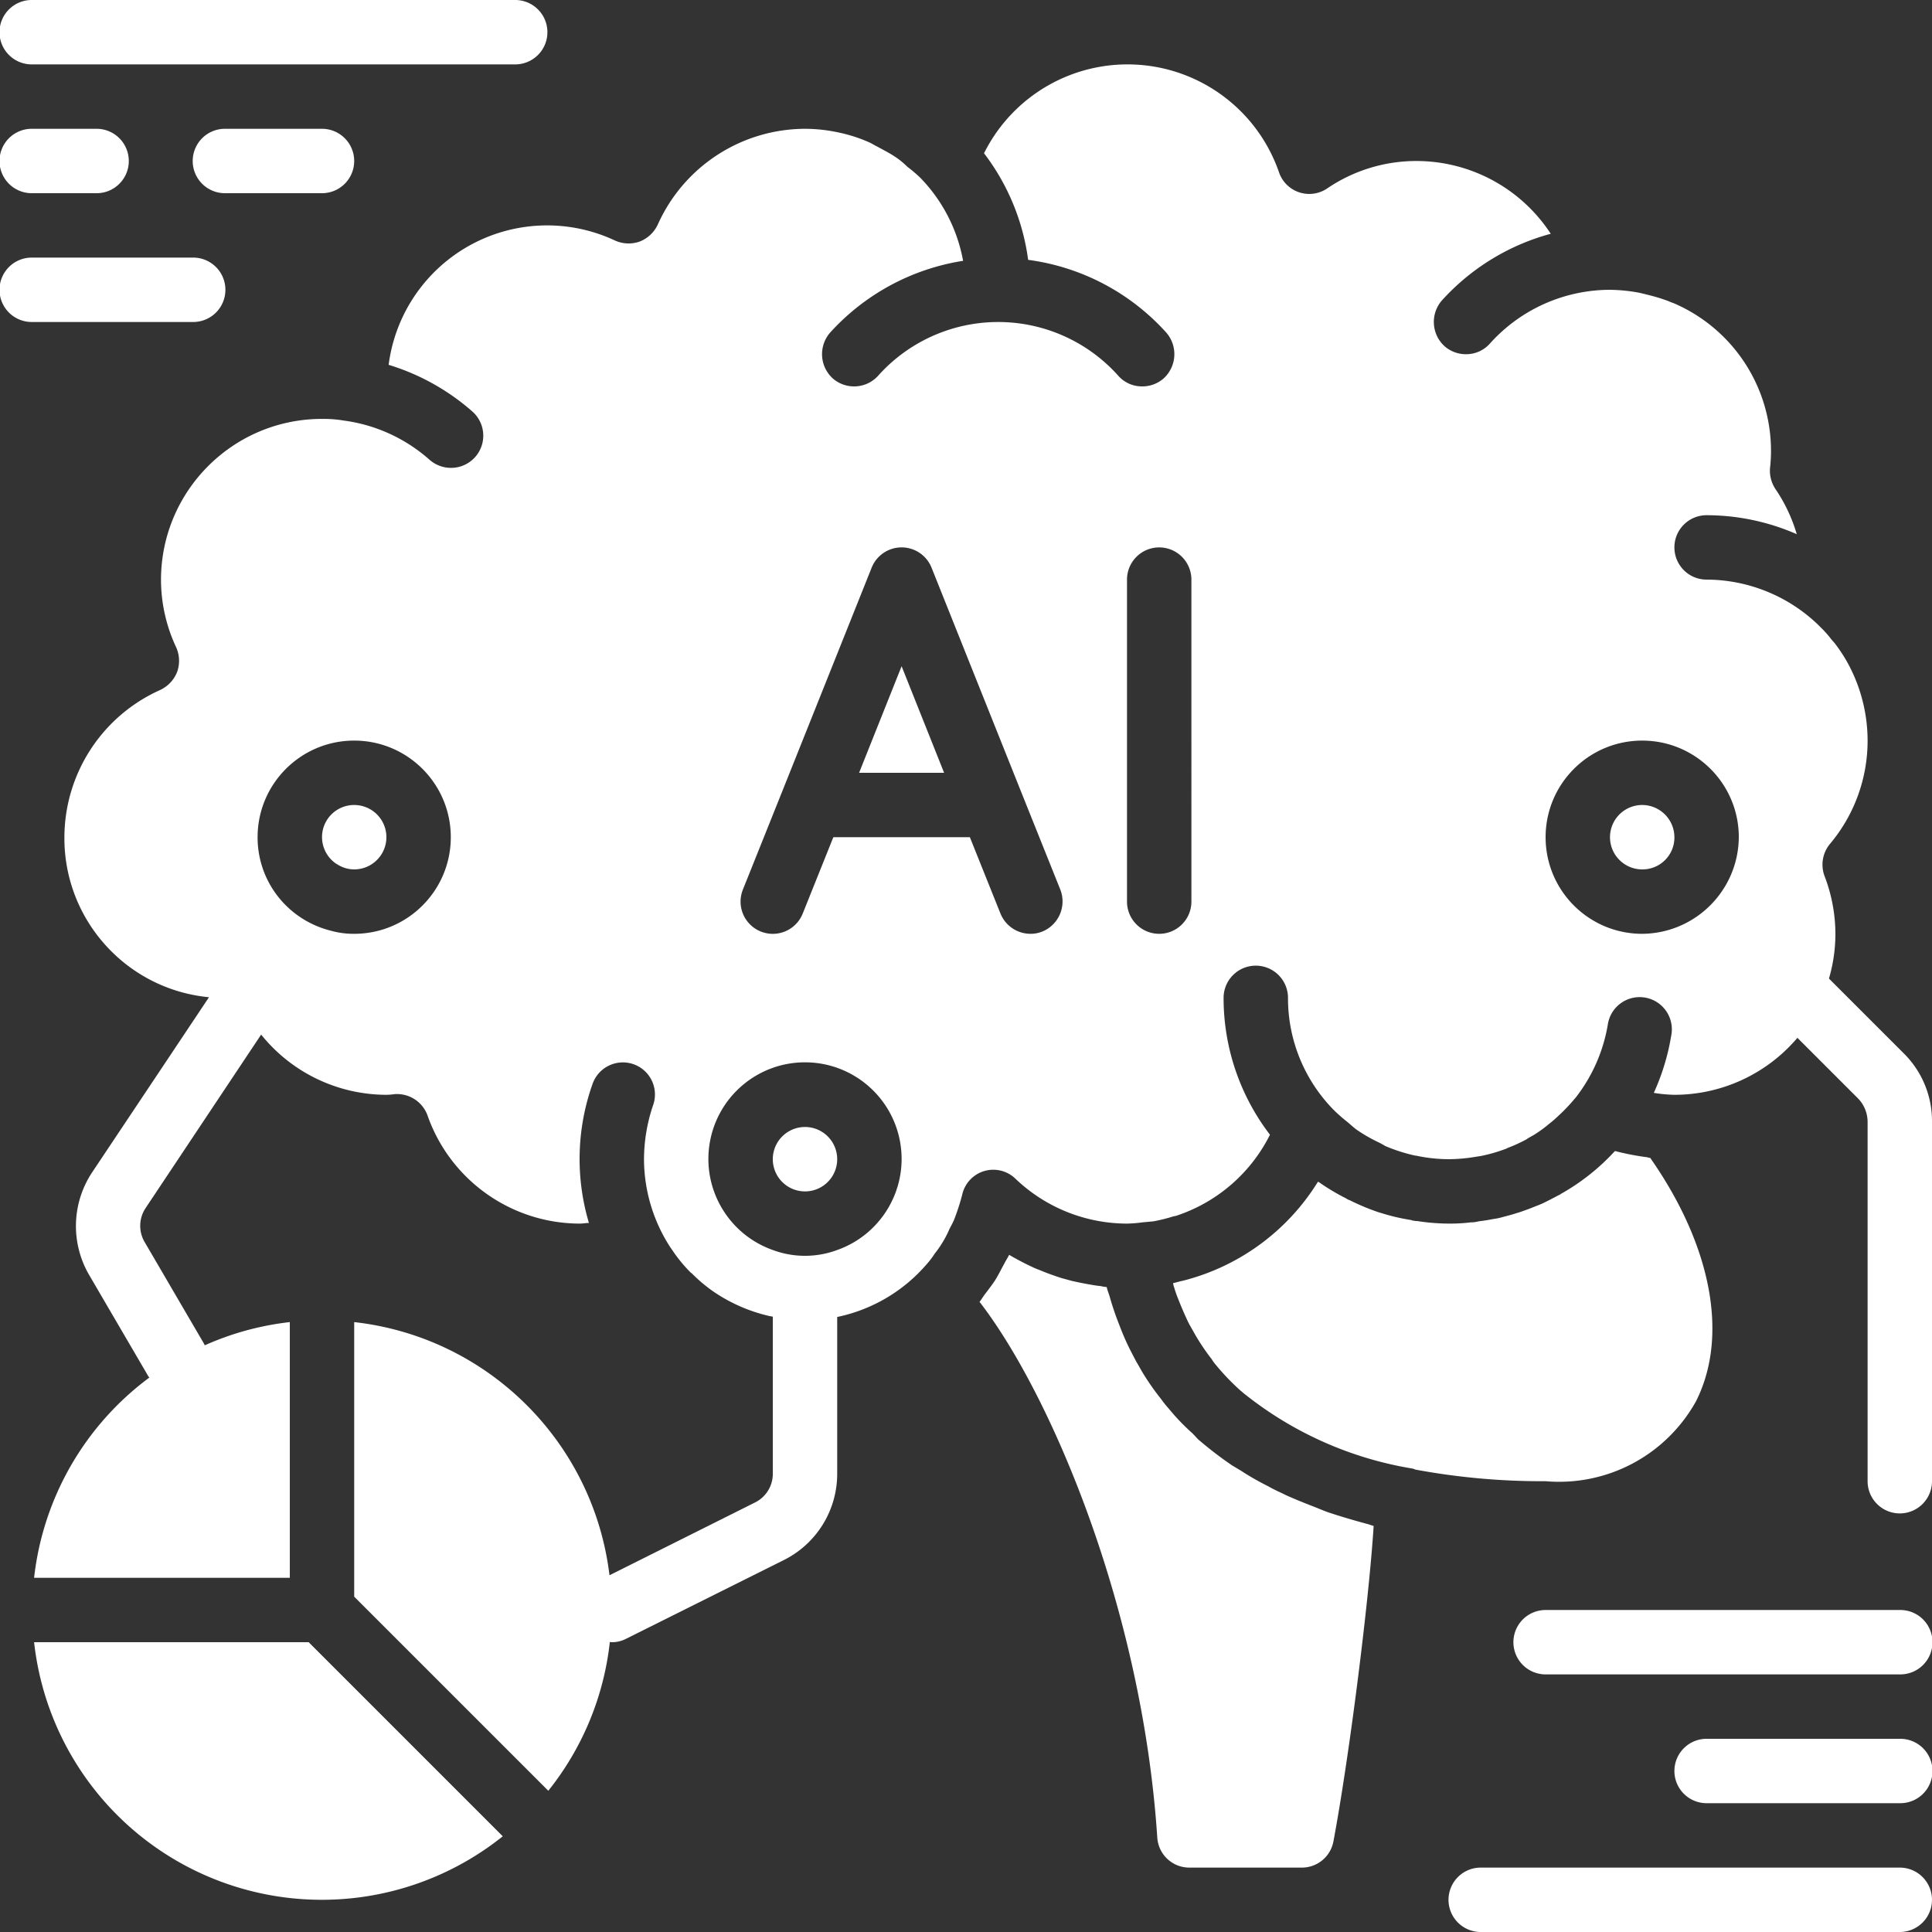 <?xml version="1.0" encoding="UTF-8"?> <svg xmlns="http://www.w3.org/2000/svg" xmlns:xlink="http://www.w3.org/1999/xlink" version="1.1" width="512" height="512" x="0" y="0" viewBox="0 0 512 512" style="enable-background:new 0 0 512 512" xml:space="preserve"><rect x="0" y="0" width="512" height="512" fill="#333333" stroke="none"/><g><path d="M227.668 204.8h22.531l-11.265-28.245zM435.2 213.332a8.533 8.533 0 0 0-8.532 8.535c0 4.711 3.82 8.531 8.531 8.531a8.448 8.448 0 0 0 8.535-8.531 8.564 8.564 0 0 0-8.535-8.535zM93.867 213.332a8.51 8.51 0 0 0-4.949 15.445c.086.086.172.086.254.172a.27.27 0 0 0 .172.086 8.308 8.308 0 0 0 4.523 1.363 8.533 8.533 0 0 0 0-17.066zM307.71 370.773a67.028 67.028 0 0 1-4.522-6.398c-.766-1.195-1.364-2.39-2.047-3.5-1.11-2.133-2.22-4.18-3.157-6.398-.683-1.54-1.28-3.16-1.879-4.696a76.945 76.945 0 0 1-2.046-6.23c-.258-.852-.598-1.621-.77-2.473a9.1 9.1 0 0 1-1.621-.258c-1.023-.086-1.961-.254-2.898-.425-1.54-.254-3.16-.598-4.696-.938l-2.816-.77a78.119 78.119 0 0 1-4.778-1.707c-.77-.34-1.535-.597-2.304-.937a71.539 71.539 0 0 1-6.742-3.5c-.426.855-.938 1.621-1.364 2.477-.77 1.363-1.453 2.816-2.304 4.18-.938 1.452-1.965 2.73-2.989 4.097-.425.598-.765 1.195-1.191 1.707 18.77 24.234 43.09 81.152 47.102 141.91a8.5 8.5 0 0 0 8.449 8.02h29.867a8.506 8.506 0 0 0 8.363-6.91c4.352-23.297 9.469-64.43 10.664-83.63-.597-.171-1.023-.34-1.62-.511-3.5-.938-6.997-1.961-10.583-3.156-1.621-.598-3.156-1.282-4.777-1.88-2.133-.85-4.266-1.706-6.317-2.644-1.535-.77-3.156-1.45-4.605-2.305a72.31 72.31 0 0 1-6.656-3.753c-1.024-.684-2.133-1.282-3.075-1.88a98.023 98.023 0 0 1-8.875-6.824c-.511-.511-1.023-1.109-1.535-1.62a56.162 56.162 0 0 1-6.226-6.489 29.397 29.397 0 0 1-2.051-2.559zM221.867 307.2a8.534 8.534 0 1 1-17.068.002 8.534 8.534 0 0 1 17.068-.003zM315.05 350.719c.512.941 1.024 1.793 1.536 2.73a57.525 57.525 0 0 0 4.523 6.742c.235.383.493.754.77 1.11a61.567 61.567 0 0 0 6.91 7.254c.34.258.684.597 1.023.851a96.448 96.448 0 0 0 44.63 19.801c.257.082.43.168.683.254a183.578 183.578 0 0 0 34.477 3.074 41.495 41.495 0 0 0 39.847-21.164c8.707-17.238 4.184-41.215-12.117-64.512a2.475 2.475 0 0 1-.766-.171 68.188 68.188 0 0 1-8.109-1.536 1.09 1.09 0 0 0-.512-.086 57.71 57.71 0 0 1-14.336 11.352c-.18.145-.379.258-.597.34-1.45.77-2.899 1.535-4.352 2.219-.598.253-1.195.511-1.707.683-1.191.512-2.387.938-3.582 1.363-.683.258-1.367.426-2.133.684-1.11.34-2.218.598-3.414.938-.73.19-1.472.335-2.219.425-1.195.258-2.476.43-3.753.598a9.334 9.334 0 0 1-1.536.258h-.43a44.92 44.92 0 0 1-5.886.34 55.675 55.675 0 0 1-8.45-.68 3.286 3.286 0 0 1-.85-.086 1.653 1.653 0 0 1-.684-.172 52.792 52.792 0 0 1-8.278-1.96h-.086a59.98 59.98 0 0 1-7.68-3.161c-.253-.168-.511-.168-.765-.34a1.846 1.846 0 0 1-.43-.258 56.384 56.384 0 0 1-6.91-4.093 2.223 2.223 0 0 0-.597-.344 59.116 59.116 0 0 1-34.989 26.027l-1.023.258c-.852.168-1.621.426-2.387.598.07.433.188.863.34 1.277.289.984.633 1.953 1.023 2.902a88.51 88.51 0 0 0 2.817 6.485zM9.035 435.2a76.714 76.714 0 0 0 46.899 62.429 76.72 76.72 0 0 0 77.304-10.992l-51.437-51.438zM8.535 17.066h128a8.533 8.533 0 0 0 0-17.066h-128a8.534 8.534 0 1 0 0 17.066zM8.535 51.2h17.067c4.71 0 8.53-3.821 8.53-8.532a8.533 8.533 0 0 0-8.53-8.535H8.535a8.534 8.534 0 1 0 0 17.066zM8.535 85.332H51.2a8.533 8.533 0 1 0 0-17.066H8.535a8.534 8.534 0 1 0 0 17.066zM503.465 426.668h-93.863a8.533 8.533 0 1 0 0 17.066h93.863a8.534 8.534 0 1 0 0-17.066zM503.465 460.8h-51.2a8.532 8.532 0 0 0-8.53 8.532 8.533 8.533 0 0 0 8.53 8.535h51.2a8.534 8.534 0 1 0 0-17.066zM503.465 494.934h-110.93a8.534 8.534 0 1 0 0 17.066h110.93a8.533 8.533 0 1 0 0-17.066zM59.734 34.133a8.534 8.534 0 1 0 0 17.066h25.598a8.533 8.533 0 1 0 0-17.066zm0 0" fill="#ffffff" opacity="1" data-original="#000000"></path><path d="M484.691 259.328a41.762 41.762 0 0 0 1.707-11.86c-.015-5.257-1-10.46-2.898-15.363a8.613 8.613 0 0 1 1.45-8.445 42.476 42.476 0 0 0 9.984-27.394 42.972 42.972 0 0 0-5.805-21.504 44.912 44.912 0 0 0-2.813-4.18c-.343-.426-.683-.77-1.027-1.195a26.467 26.467 0 0 0-2.473-2.817l-1.023-1.023a42.883 42.883 0 0 0-29.527-11.945 8.533 8.533 0 0 1-8.532-8.536c0-4.71 3.82-8.53 8.532-8.53a59.686 59.686 0 0 1 23.894 5.03 42.589 42.589 0 0 0-5.633-11.945 8.768 8.768 0 0 1-1.449-5.633c.172-1.5.258-3.011.254-4.52a42.591 42.591 0 0 0-25.512-39c-.597-.253-1.195-.425-1.707-.683a47.22 47.22 0 0 0-5.633-1.703c-.683-.172-1.367-.344-2.132-.516a45.287 45.287 0 0 0-7.68-.765 42.83 42.83 0 0 0-31.832 14.25 8.363 8.363 0 0 1-6.313 2.816 8.53 8.53 0 0 1-5.718-2.133c-3.477-3.187-3.782-8.562-.684-12.117a59.934 59.934 0 0 1 28.844-17.664 42.528 42.528 0 0 0-35.5-19.285 41.976 41.976 0 0 0-23.723 7.254 8.478 8.478 0 0 1-7.457 1.039 8.463 8.463 0 0 1-5.34-5.309 42.484 42.484 0 0 0-37.41-28.5 42.485 42.485 0 0 0-40.758 23.465 59.448 59.448 0 0 1 11.692 28.246 59.81 59.81 0 0 1 36.61 19.285 8.691 8.691 0 0 1-.684 12.118 8.511 8.511 0 0 1-5.72 2.132 8.346 8.346 0 0 1-6.312-2.812 42.677 42.677 0 0 0-63.66 0c-3.148 3.477-8.508 3.777-12.031.68a8.691 8.691 0 0 1-.684-12.118 60.099 60.099 0 0 1 35.242-19.027 42.43 42.43 0 0 0-11.347-22.016 37.204 37.204 0 0 0-3.414-2.902 21.059 21.059 0 0 0-2.985-2.476c-1.62-1.11-3.328-1.961-5.035-2.899-.77-.344-1.453-.855-2.304-1.195a40.212 40.212 0 0 0-7.68-2.477c-.172 0-.258-.086-.426-.086a42.113 42.113 0 0 0-8.707-.937 42.886 42.886 0 0 0-38.996 25.344A8.849 8.849 0 0 1 169.559 64c-2.141.773-4.5.68-6.57-.254a42.345 42.345 0 0 0-59.993 32.938 60.102 60.102 0 0 1 22.188 12.37 8.537 8.537 0 0 1 2.324 9.454 8.53 8.53 0 0 1-8.043 5.48 8.586 8.586 0 0 1-5.715-2.218 42.682 42.682 0 0 0-22.7-10.325 31.066 31.066 0 0 0-4.777-.425h-1.707c-23.23.421-41.851 19.347-41.898 42.582a42.213 42.213 0 0 0 4.008 17.918 8.738 8.738 0 0 1 .258 6.57 8.857 8.857 0 0 1-4.524 4.781 42.886 42.886 0 0 0-25.344 38.996c-.132 21.922 16.493 40.324 38.317 42.41L24.406 310.7a25.748 25.748 0 0 0-.855 27.051l15.703 26.879c.086.164.203.309.34.426a76.664 76.664 0 0 0-30.559 53.078h67.766v-67.766a76.144 76.144 0 0 0-22.528 6.149l-.257-.504-15.7-26.883a8.477 8.477 0 0 1 .254-8.957l30.637-45.996a42.66 42.66 0 0 0 33.191 15.957 16.3 16.3 0 0 0 2.137-.172 8.596 8.596 0 0 1 8.79 5.719c6.03 17.086 22.155 28.53 40.277 28.586.851 0 1.62-.168 2.472-.168a59.319 59.319 0 0 1 .938-36.782 8.502 8.502 0 0 1 6.453-5.617 8.497 8.497 0 0 1 9.59 11.25 44.994 44.994 0 0 0-2.387 14.25 43.053 43.053 0 0 0 6.996 23.383c.172.172.258.426.426.598a38.758 38.758 0 0 0 5.035 6.144c.086 0 .086.082.172.082a40.302 40.302 0 0 0 5.887 4.953c.171.082.34.254.511.34a43.626 43.626 0 0 0 14.168 6.059c.34.086.594.086.938.172v41.554a8.46 8.46 0 0 1-4.696 7.68l-38.585 19.297c-4.266-35.348-32.274-63.121-67.653-67.094v72.766l51.438 51.437a76.49 76.49 0 0 0 16.312-39.457h.004c.16.07.336.102.512.086a7.966 7.966 0 0 0 3.84-.937l41.73-20.82a25.537 25.537 0 0 0 14.164-22.958v-41.472a42.721 42.721 0 0 0 21.332-11.434 50.493 50.493 0 0 0 2.903-3.156 21.501 21.501 0 0 0 1.62-2.219c.782-.976 1.493-2 2.133-3.074a24.706 24.706 0 0 0 1.707-3.324c.426-.856.938-1.707 1.282-2.563.84-2.144 1.55-4.34 2.133-6.57a8.441 8.441 0 0 1 14.164-4.266 42.878 42.878 0 0 0 29.527 11.86 35.67 35.67 0 0 0 4.18-.34l2.816-.258a44.458 44.458 0 0 0 4.61-1.11 8.092 8.092 0 0 1 1.363-.34 42.74 42.74 0 0 0 24.918-21.503 59.52 59.52 0 0 1-12.29-36.18 8.534 8.534 0 1 1 17.067 0 42.174 42.174 0 0 0 12.117 29.61 41.028 41.028 0 0 0 3.586 3.156c.938.77 1.793 1.62 2.817 2.304a41.056 41.056 0 0 0 5.375 3.07c.644.31 1.27.653 1.878 1.028a44.055 44.055 0 0 0 8.02 2.559h.172c2.86.617 5.777.93 8.703.937 2.29-.023 4.57-.222 6.828-.597.512-.086 1.11-.168 1.621-.254a40.661 40.661 0 0 0 6.313-1.793 3.08 3.08 0 0 0 .77-.34 38.008 38.008 0 0 0 5.034-2.305c.598-.426 1.278-.77 1.875-1.11a34.454 34.454 0 0 0 4.012-2.902 30.714 30.714 0 0 0 2.559-2.218 38.442 38.442 0 0 0 2.648-2.645c.68-.683 1.277-1.45 1.961-2.219a43.084 43.084 0 0 0 8.45-19.199 8.533 8.533 0 1 1 16.808 2.899 59.747 59.747 0 0 1-4.606 15.105c1.805.3 3.63.473 5.461.512a42.74 42.74 0 0 0 32.598-15.102l16.125 16.125a8.988 8.988 0 0 1 2.477 6.059v95.32a8.533 8.533 0 0 0 17.066 0v-95.32a25.238 25.238 0 0 0-7.508-18.09zm-390.824-11.86a22.14 22.14 0 0 1-6.316-.855 25.684 25.684 0 0 1-14.164-9.386 25.362 25.362 0 0 1-5.121-15.36c0-14.14 11.46-25.601 25.601-25.601 14.137 0 25.598 11.46 25.598 25.601 0 14.137-11.461 25.602-25.598 25.602zm128 83.798a24.484 24.484 0 0 1-17.066 0c-11.754-4.157-18.809-16.18-16.7-28.465 2.11-12.29 12.762-21.274 25.231-21.274s23.125 8.985 25.234 21.274c2.106 12.285-4.945 24.308-16.699 28.465zm54.356-84.395c-1 .402-2.075.606-3.157.598a8.586 8.586 0 0 1-7.937-5.38l-8.106-20.222h-36.18l-8.109 20.223a8.535 8.535 0 0 1-14.636 2.137 8.537 8.537 0 0 1-1.235-8.45l10.325-25.773 23.808-59.563a8.547 8.547 0 0 1 15.875 0l23.805 59.563 10.328 25.773a8.624 8.624 0 0 1-4.781 11.094zm39.511-7.937c0 4.71-3.82 8.535-8.535 8.535-4.71 0-8.531-3.824-8.531-8.535v-85.332a8.533 8.533 0 1 1 17.066 0zm119.465 8.535c-14.137 0-25.597-11.465-25.597-25.602 0-14.14 11.46-25.601 25.597-25.601 14.14 0 25.602 11.46 25.602 25.601-.11 14.094-11.508 25.492-25.602 25.602zm0 0" fill="#ffffff" opacity="1" data-original="#000000"></path></g></svg> 